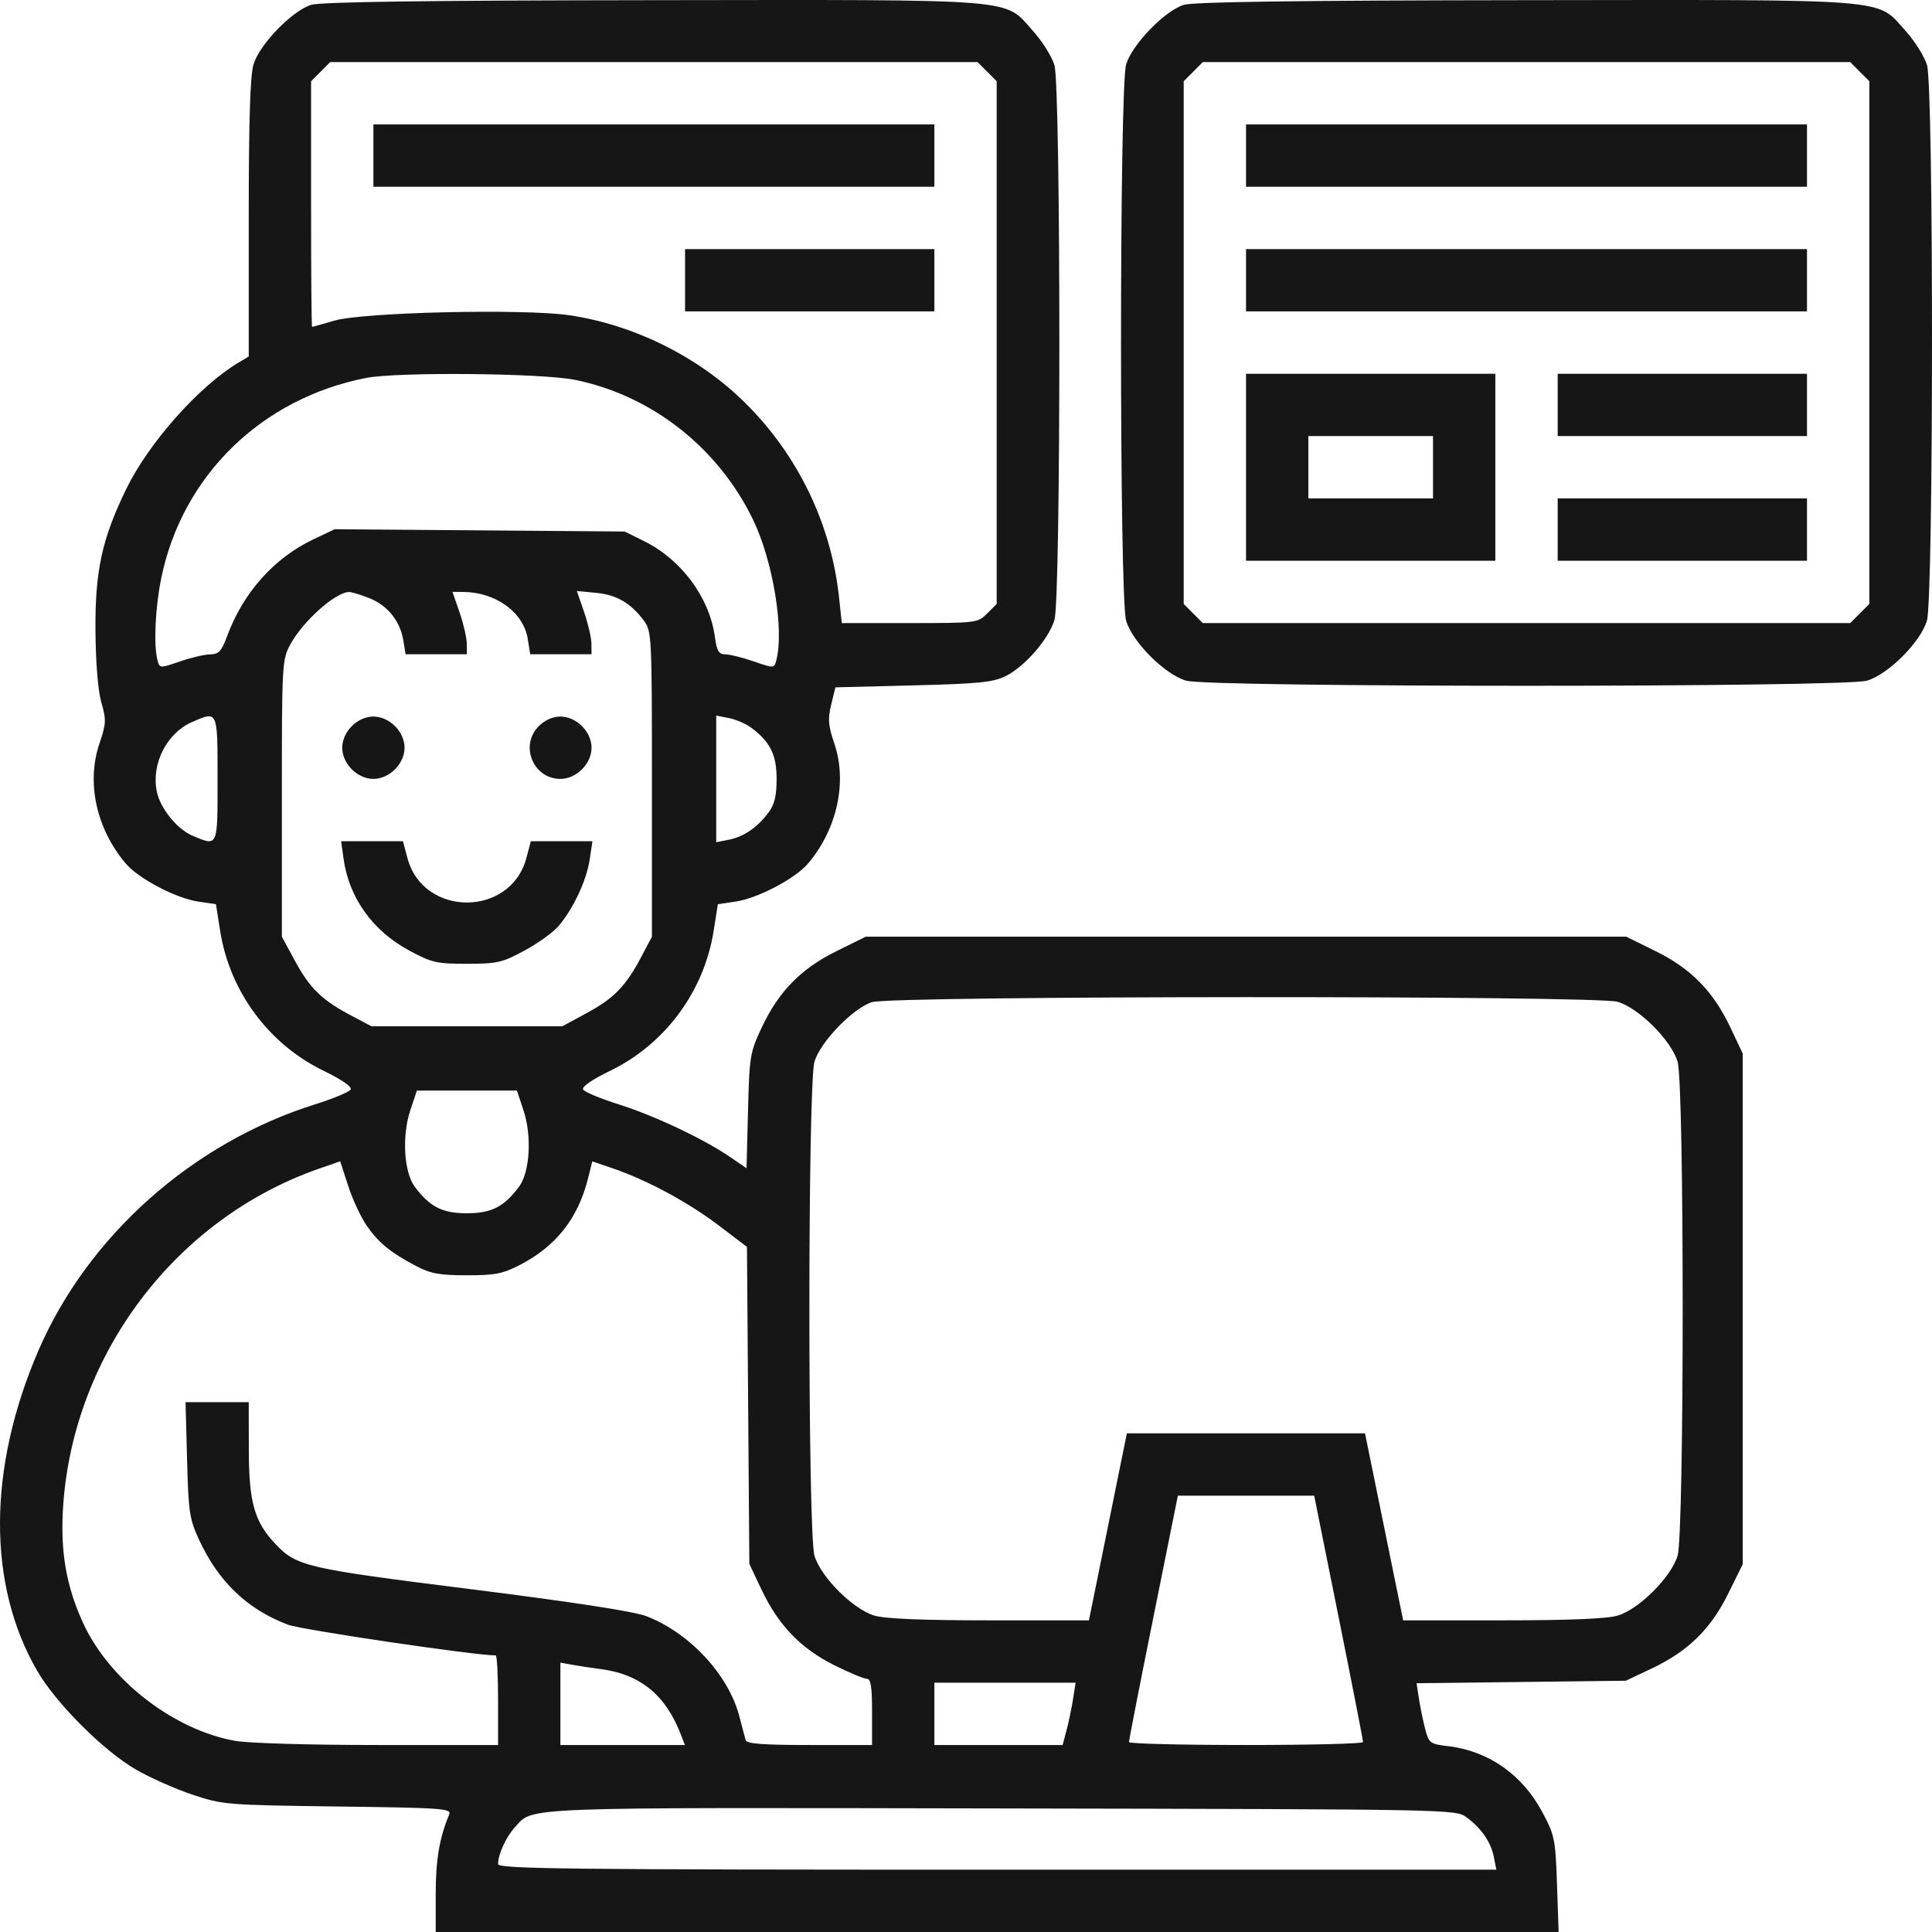 <?xml version="1.0" encoding="UTF-8"?> <svg xmlns="http://www.w3.org/2000/svg" width="70" height="70" viewBox="0 0 70 70" fill="none"> <path fill-rule="evenodd" clip-rule="evenodd" d="M11.271 0.176C10.578 0.394 9.396 1.618 9.184 2.337C9.063 2.745 9.012 4.405 9.012 7.917V12.916L8.624 13.149C7.203 14.001 5.389 16.045 4.577 17.711C3.695 19.52 3.441 20.687 3.459 22.857C3.468 24.028 3.551 25.03 3.673 25.455C3.854 26.084 3.847 26.221 3.604 26.937C3.124 28.352 3.486 30.017 4.551 31.282C5.013 31.831 6.374 32.547 7.183 32.666L7.824 32.761L7.976 33.726C8.321 35.916 9.731 37.826 11.714 38.791C12.4 39.125 12.765 39.379 12.703 39.479C12.649 39.567 12.066 39.807 11.408 40.015C6.963 41.413 3.177 44.787 1.386 48.947C-0.45 53.208 -0.462 57.421 1.351 60.543C2.034 61.719 3.743 63.428 4.919 64.111C5.423 64.404 6.344 64.814 6.966 65.021C8.068 65.39 8.192 65.4 12.234 65.453C16.034 65.501 16.365 65.525 16.275 65.742C15.923 66.586 15.787 67.384 15.787 68.611V70H36.13H56.472L56.413 68.271C56.357 66.63 56.33 66.496 55.877 65.649C55.152 64.295 53.929 63.44 52.469 63.267C51.82 63.19 51.772 63.156 51.645 62.676C51.57 62.396 51.467 61.901 51.416 61.577L51.324 60.987L55.116 60.942L58.908 60.896L59.851 60.449C61.163 59.828 61.98 59.028 62.615 57.743L63.142 56.676V47.424V38.172L62.696 37.229C62.074 35.916 61.274 35.099 59.989 34.464L58.922 33.937H45.146H31.369L30.303 34.464C29.017 35.1 28.216 35.919 27.599 37.229C27.175 38.128 27.152 38.267 27.102 40.25L27.048 42.328L26.464 41.927C25.515 41.275 23.708 40.42 22.425 40.016C21.767 39.808 21.184 39.567 21.13 39.479C21.068 39.379 21.432 39.125 22.119 38.791C24.102 37.826 25.512 35.916 25.857 33.726L26.009 32.761L26.65 32.666C27.459 32.547 28.82 31.831 29.282 31.282C30.332 30.034 30.704 28.334 30.23 26.942C30.008 26.288 29.989 26.051 30.116 25.53L30.268 24.904L33.084 24.833C35.461 24.774 35.984 24.721 36.434 24.498C37.132 24.151 37.996 23.157 38.205 22.461C38.442 21.669 38.441 3.151 38.203 2.358C38.111 2.05 37.761 1.492 37.425 1.119C36.354 -0.072 37.122 -0.01 23.631 0.006C15.411 0.016 11.613 0.068 11.271 0.176ZM42.888 0.176C42.195 0.394 41.013 1.618 40.801 2.337C40.555 3.169 40.555 21.656 40.801 22.488C41.03 23.263 42.199 24.433 42.974 24.662C43.81 24.909 66.807 24.909 67.642 24.662C68.418 24.433 69.587 23.263 69.816 22.488C70.059 21.667 70.062 3.167 69.82 2.358C69.728 2.05 69.378 1.492 69.042 1.119C67.971 -0.072 68.739 -0.01 55.248 0.006C47.028 0.016 43.23 0.068 42.888 0.176ZM35.766 2.597L36.112 2.943V12.412V21.882L35.766 22.229C35.425 22.57 35.383 22.575 32.959 22.575H30.5L30.4 21.644C30.114 18.975 28.903 16.472 26.98 14.578C25.303 12.925 22.964 11.764 20.623 11.421C18.964 11.179 13.158 11.312 12.117 11.617C11.69 11.742 11.325 11.845 11.306 11.846C11.286 11.847 11.271 9.844 11.271 7.395V2.943L11.617 2.597L11.963 2.25H23.692H35.42L35.766 2.597ZM67.383 2.597L67.73 2.943V12.412V21.882L67.383 22.229L67.037 22.575H55.309H43.58L43.234 22.229L42.888 21.882V12.412V2.943L43.234 2.597L43.58 2.25H55.309H67.037L67.383 2.597ZM13.529 5.638V6.767H23.692H33.854V5.638V4.508H23.692H13.529V5.638ZM45.146 5.638V6.767H55.309H65.471V5.638V4.508H55.309H45.146V5.638ZM24.821 10.154V11.283H29.337H33.854V10.154V9.025H29.337H24.821V10.154ZM45.146 10.154V11.283H55.309H65.471V10.154V9.025H55.309H45.146V10.154ZM20.839 13.764C23.619 14.331 26.026 16.224 27.287 18.835C28.006 20.324 28.419 22.833 28.126 23.926C28.048 24.216 28.041 24.216 27.316 23.966C26.914 23.827 26.451 23.711 26.287 23.709C26.041 23.705 25.973 23.592 25.902 23.075C25.707 21.651 24.692 20.278 23.339 19.608L22.633 19.258L17.38 19.216L12.127 19.175L11.364 19.536C9.939 20.21 8.815 21.467 8.234 23.034C8.026 23.596 7.927 23.705 7.617 23.709C7.414 23.711 6.919 23.827 6.517 23.966C5.792 24.216 5.785 24.216 5.707 23.926C5.56 23.38 5.624 22.002 5.846 20.929C6.609 17.233 9.473 14.438 13.256 13.695C14.402 13.47 19.634 13.518 20.839 13.764ZM45.146 16.929V20.317H49.663H54.179V16.929V13.542H49.663H45.146V16.929ZM56.438 14.671V15.8H60.954H65.471V14.671V13.542H60.954H56.438V14.671ZM51.921 16.929V18.058H49.663H47.404V16.929V15.8H49.663H51.921V16.929ZM56.438 19.188V20.317H60.954H65.471V19.188V18.058H60.954H56.438V19.188ZM13.387 21.674C14.047 21.938 14.5 22.505 14.615 23.209L14.695 23.704H15.806H16.916L16.912 23.316C16.909 23.103 16.792 22.594 16.651 22.187L16.395 21.446L16.762 21.447C17.958 21.449 18.967 22.179 19.123 23.155L19.211 23.704H20.322H21.433L21.428 23.316C21.426 23.103 21.306 22.587 21.162 22.171L20.901 21.413L21.601 21.48C22.342 21.552 22.853 21.849 23.33 22.488C23.612 22.867 23.621 23.043 23.621 28.408V33.937L23.241 34.658C22.677 35.726 22.252 36.166 21.264 36.701L20.375 37.184H16.916H13.458L12.738 36.803C11.669 36.24 11.23 35.815 10.694 34.827L10.212 33.937V28.927C10.212 24.056 10.22 23.9 10.518 23.351C10.973 22.51 12.145 21.462 12.644 21.45C12.739 21.448 13.073 21.548 13.387 21.674ZM7.883 28.221C7.883 30.716 7.904 30.669 6.98 30.282C6.418 30.047 5.802 29.286 5.68 28.673C5.479 27.668 6.043 26.56 6.958 26.161C7.898 25.752 7.883 25.72 7.883 28.221ZM12.746 26.309C12.528 26.527 12.4 26.817 12.4 27.092C12.4 27.367 12.528 27.656 12.746 27.874C12.965 28.093 13.254 28.221 13.529 28.221C13.804 28.221 14.093 28.093 14.312 27.874C14.53 27.656 14.658 27.367 14.658 27.092C14.658 26.817 14.53 26.527 14.312 26.309C14.093 26.09 13.804 25.962 13.529 25.962C13.254 25.962 12.965 26.09 12.746 26.309ZM19.521 26.309C18.821 27.009 19.317 28.221 20.304 28.221C20.579 28.221 20.868 28.093 21.087 27.874C21.305 27.656 21.433 27.367 21.433 27.092C21.433 26.817 21.305 26.527 21.087 26.309C20.868 26.09 20.579 25.962 20.304 25.962C20.029 25.962 19.74 26.09 19.521 26.309ZM27.211 26.361C27.903 26.872 28.138 27.343 28.138 28.221C28.138 28.835 28.063 29.147 27.847 29.437C27.441 29.98 26.947 30.319 26.409 30.424L25.95 30.515V28.221V25.927L26.409 26.017C26.661 26.067 27.022 26.221 27.211 26.361ZM12.447 31.108C12.642 32.525 13.497 33.723 14.824 34.439C15.64 34.879 15.82 34.92 16.916 34.92C18.012 34.92 18.193 34.878 19.006 34.44C19.495 34.177 20.054 33.772 20.248 33.541C20.779 32.91 21.253 31.893 21.365 31.145L21.465 30.479H20.349H19.233L19.069 31.095C18.496 33.234 15.336 33.234 14.764 31.095L14.6 30.479H13.48H12.361L12.447 31.108ZM58.609 36.297C59.384 36.526 60.554 37.695 60.783 38.47C61.028 39.3 61.028 55.533 60.783 56.363C60.554 57.138 59.384 58.308 58.609 58.537C58.22 58.652 56.843 58.708 54.433 58.708H50.839L50.148 55.321L49.457 51.933H45.143H40.828L40.141 55.321L39.454 58.708H35.859C33.449 58.708 32.072 58.652 31.683 58.537C30.907 58.308 29.738 57.138 29.509 56.363C29.264 55.533 29.264 39.3 29.509 38.47C29.721 37.751 30.903 36.528 31.596 36.309C32.337 36.076 57.821 36.064 58.609 36.297ZM18.968 40.232C19.276 41.161 19.199 42.47 18.804 42.999C18.26 43.727 17.805 43.959 16.916 43.959C16.028 43.959 15.572 43.727 15.029 42.999C14.634 42.47 14.557 41.161 14.865 40.232L15.104 39.513H16.916H18.729L18.968 40.232ZM13.288 44.411C13.718 45.031 14.155 45.387 15.086 45.875C15.604 46.147 15.931 46.206 16.916 46.206C17.945 46.206 18.221 46.151 18.852 45.823C20.146 45.151 20.94 44.143 21.299 42.72L21.46 42.078L22.235 42.344C23.466 42.768 24.949 43.569 26.048 44.405L27.064 45.177L27.107 50.919L27.15 56.662L27.596 57.605C28.201 58.881 29.016 59.728 30.22 60.33C30.765 60.602 31.297 60.825 31.403 60.825C31.551 60.825 31.596 61.105 31.596 62.025V63.225H29.333C27.645 63.225 27.057 63.18 27.018 63.049C26.989 62.952 26.885 62.562 26.787 62.182C26.398 60.68 24.97 59.147 23.409 58.554C22.957 58.382 20.71 58.038 17.05 57.578C11.062 56.826 10.75 56.754 9.973 55.934C9.217 55.135 9.019 54.432 9.015 52.533L9.012 50.804H7.868H6.723L6.778 52.886C6.828 54.789 6.865 55.039 7.214 55.792C7.92 57.314 8.958 58.306 10.43 58.865C10.918 59.05 17.197 59.979 17.962 59.979C18.008 59.979 18.046 60.709 18.046 61.602V63.225H13.696C11.205 63.225 8.988 63.16 8.509 63.073C6.283 62.67 3.97 60.878 3.019 58.821C2.392 57.464 2.175 56.183 2.29 54.534C2.677 49.028 6.384 44.15 11.551 42.346L12.326 42.076L12.615 42.965C12.773 43.454 13.076 44.105 13.288 44.411ZM48.503 58.603C48.991 61.029 49.388 63.061 49.385 63.119C49.382 63.177 47.475 63.225 45.146 63.225C42.817 63.225 40.909 63.177 40.906 63.119C40.902 63.061 41.299 61.029 41.788 58.603L42.676 54.192H45.146L47.616 54.192L48.503 58.603ZM21.784 60.477C23.21 60.666 24.13 61.427 24.679 62.871L24.814 63.225H22.559H20.304V61.732V60.239L20.692 60.311C20.905 60.351 21.397 60.426 21.784 60.477ZM38.877 61.566C38.825 61.896 38.719 62.405 38.642 62.696L38.501 63.225H36.178H33.854V62.096V60.967H36.413H38.971L38.877 61.566ZM53.137 65.845C53.68 66.25 54.019 66.744 54.125 67.283L54.215 67.742H36.13C20.514 67.742 18.046 67.714 18.046 67.539C18.046 67.188 18.335 66.555 18.655 66.206C19.34 65.461 18.576 65.49 36.279 65.523C52.668 65.554 52.749 65.555 53.137 65.845Z" fill="#161616"></path> </svg> 